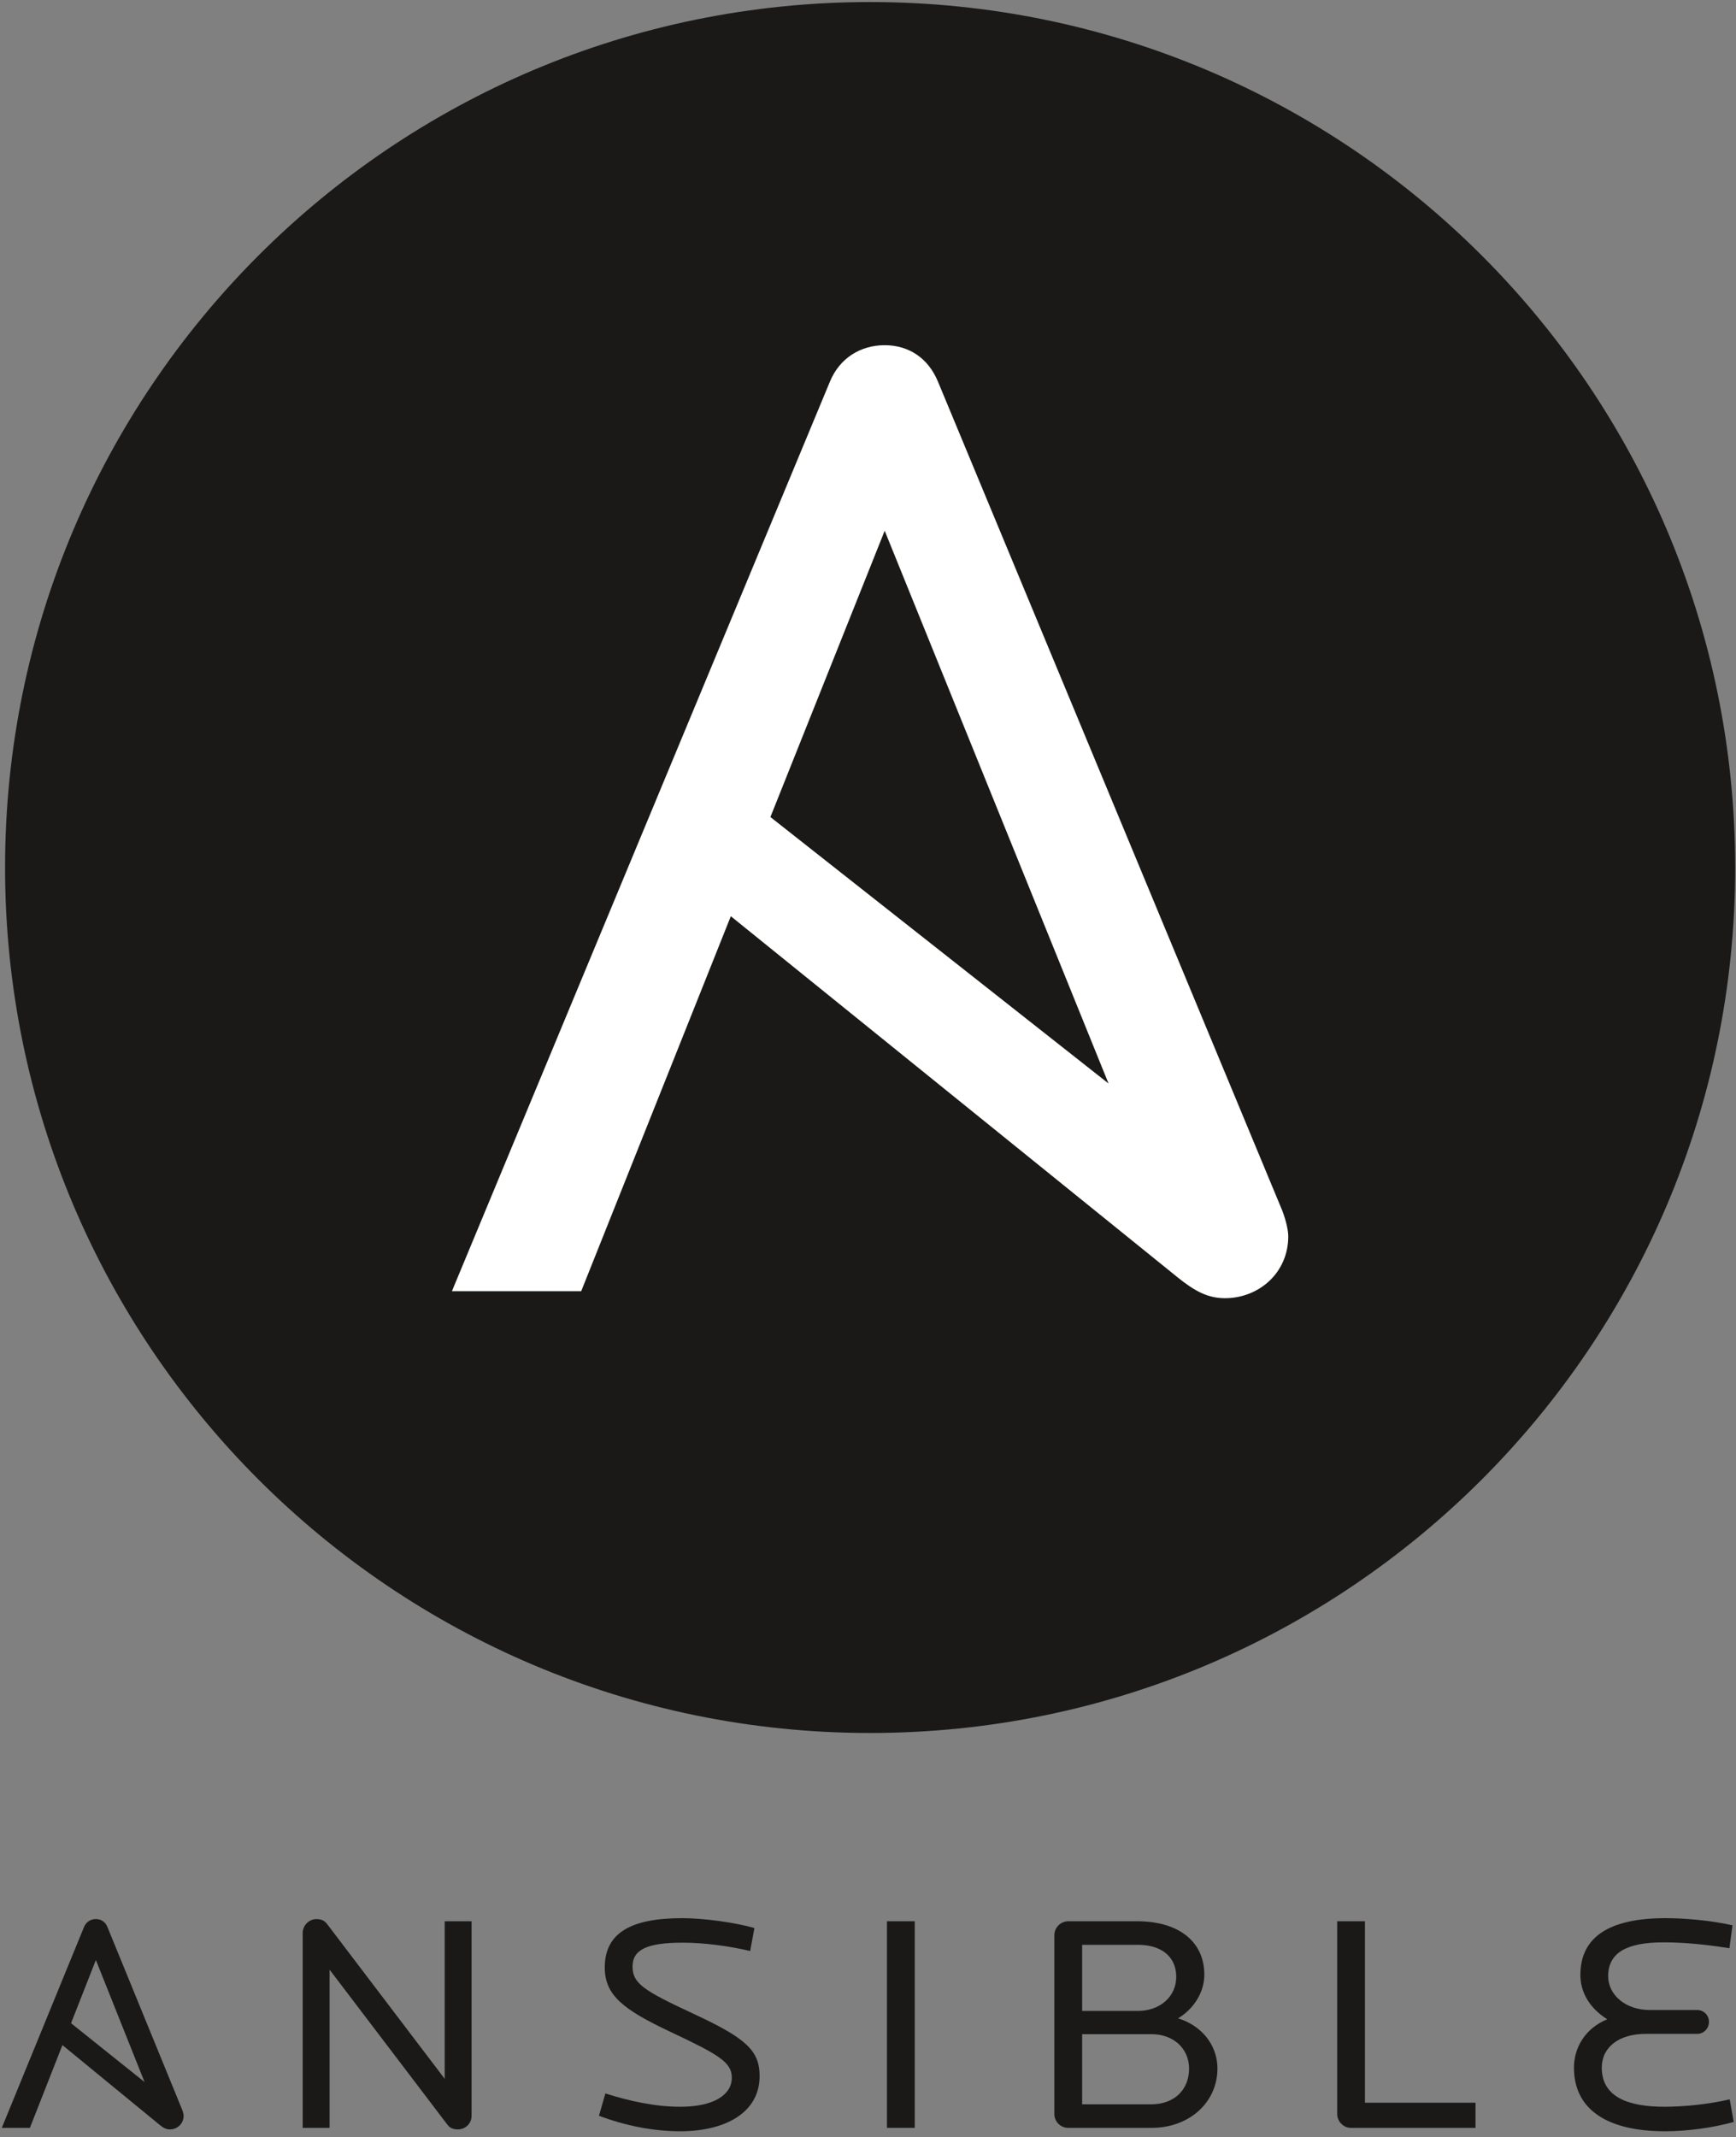 <svg preserveAspectRatio="xMidYMid" xmlns="http://www.w3.org/2000/svg" viewBox="0 0 256 315">
  <rect x="0" y="0" width="256" height="315" fill="#808080" stroke="none"/>
  <g fill="#1a1918">
    <path d="M67.517 313.864c-.542 0-1.126-.137-1.532-.686L48.6 290.316v23.32h-3.964V284.92c0-1.143.946-2.057 2.028-2.057.63 0 1.17.182 1.575.731l17.34 22.816v-23.227h3.963v28.668c0 1.189-.946 2.012-2.026 2.012"/>
    <path d="M100.306 314.138c-3.963 0-8.107-.823-11.98-2.286l.946-3.293c3.558 1.144 7.431 1.967 11.034 1.967 5 0 7.612-1.784 7.612-4.298 0-2.286-2.028-3.43-9.009-6.722-6.98-3.292-9.727-5.394-9.727-9.51 0-5.166 3.963-7.27 11.439-7.27 3.108 0 7.881.64 10.63 1.464l-.631 3.383c-3.019-.731-6.8-1.234-9.909-1.234-5.268 0-7.43 1.005-7.43 3.52 0 2.469 1.575 3.52 8.961 6.95 7.792 3.612 9.774 5.442 9.774 9.19 0 5.442-5.135 8.139-11.71 8.139"/>
    <path d="M130.798 283.184h4.098v30.45h-4.098z"/>
    <path d="M169.758 299.827h-10.18v10.334h10.18c3.467 0 5.584-2.195 5.584-5.26 0-2.88-2.206-5.074-5.584-5.074m-1.983-13.169h-8.197v9.74h8.197c3.289 0 5.675-2.104 5.675-5.03 0-2.88-2.072-4.71-5.675-4.71m2.028 26.977h-12.25a2.044 2.044 0 0 1-2.073-2.058v-26.336c0-1.098.901-2.057 2.073-2.057h10.133c6.215 0 9.908 3.063 9.908 7.864 0 2.606-1.532 5.03-3.874 6.447 3.47 1.052 5.81 3.932 5.81 7.407 0 4.846-4.007 8.733-9.727 8.733"/>
    <path d="M199.212 313.635c-1.124 0-2.025-.96-2.025-2.057v-28.394h4.097v26.748h16.304v3.703h-18.376z"/>
    <path d="M245.526 314.138c-8.377 0-13.421-3.109-13.421-9.373 0-2.972 1.666-5.807 4.91-7.133-2.613-1.646-3.964-3.978-3.964-6.538 0-5.67 4.37-8.368 12.566-8.368 2.748 0 6.62.32 9.864 1.052l-.451 3.383c-3.422-.549-6.621-.868-9.729-.868-5.314 0-8.152 1.463-8.152 4.984 0 2.79 2.613 4.984 6.081 4.984h7.025c.991 0 1.757.777 1.757 1.737 0 1.006-.766 1.783-1.757 1.783h-7.565c-3.964 0-6.485 1.965-6.485 4.984 0 4.435 4.098 5.76 9.232 5.76 2.793 0 6.575-.364 9.637-1.096l.587 3.337c-2.928.824-6.757 1.372-10.135 1.372"/>
    <path d="m14.138 288.895 7.178 17.984-10.84-8.67 3.662-9.314zm12.751 22.127-11.04-26.974c-.315-.778-.945-1.19-1.711-1.19s-1.441.412-1.756 1.19L.264 313.635h4.144l4.798-12.198 14.314 11.74c.576.473.991.687 1.532.687 1.08 0 2.026-.823 2.026-2.012 0-.193-.068-.5-.189-.83z"/>
  </g>
  <path d="M255.879 127.868c0 70.455-57.11 127.565-127.566 127.565-70.45 0-127.566-57.11-127.566-127.565C.747 57.418 57.863.302 128.313.302c70.456 0 127.566 57.116 127.566 127.566" fill="#1a1918"/>
  <path d="m130.46 78.229 33.012 81.476-49.864-39.278L130.46 78.23zm58.645 100.245-50.78-122.202c-1.449-3.524-4.347-5.39-7.865-5.39-3.524 0-6.634 1.866-8.083 5.39l-55.733 134.04h19.065l22.062-55.265 65.84 53.19c2.647 2.14 4.558 3.109 7.041 3.109 4.974 0 9.322-3.729 9.322-9.111 0-.876-.31-2.266-.87-3.761z" fill="#fff"/>
</svg>
